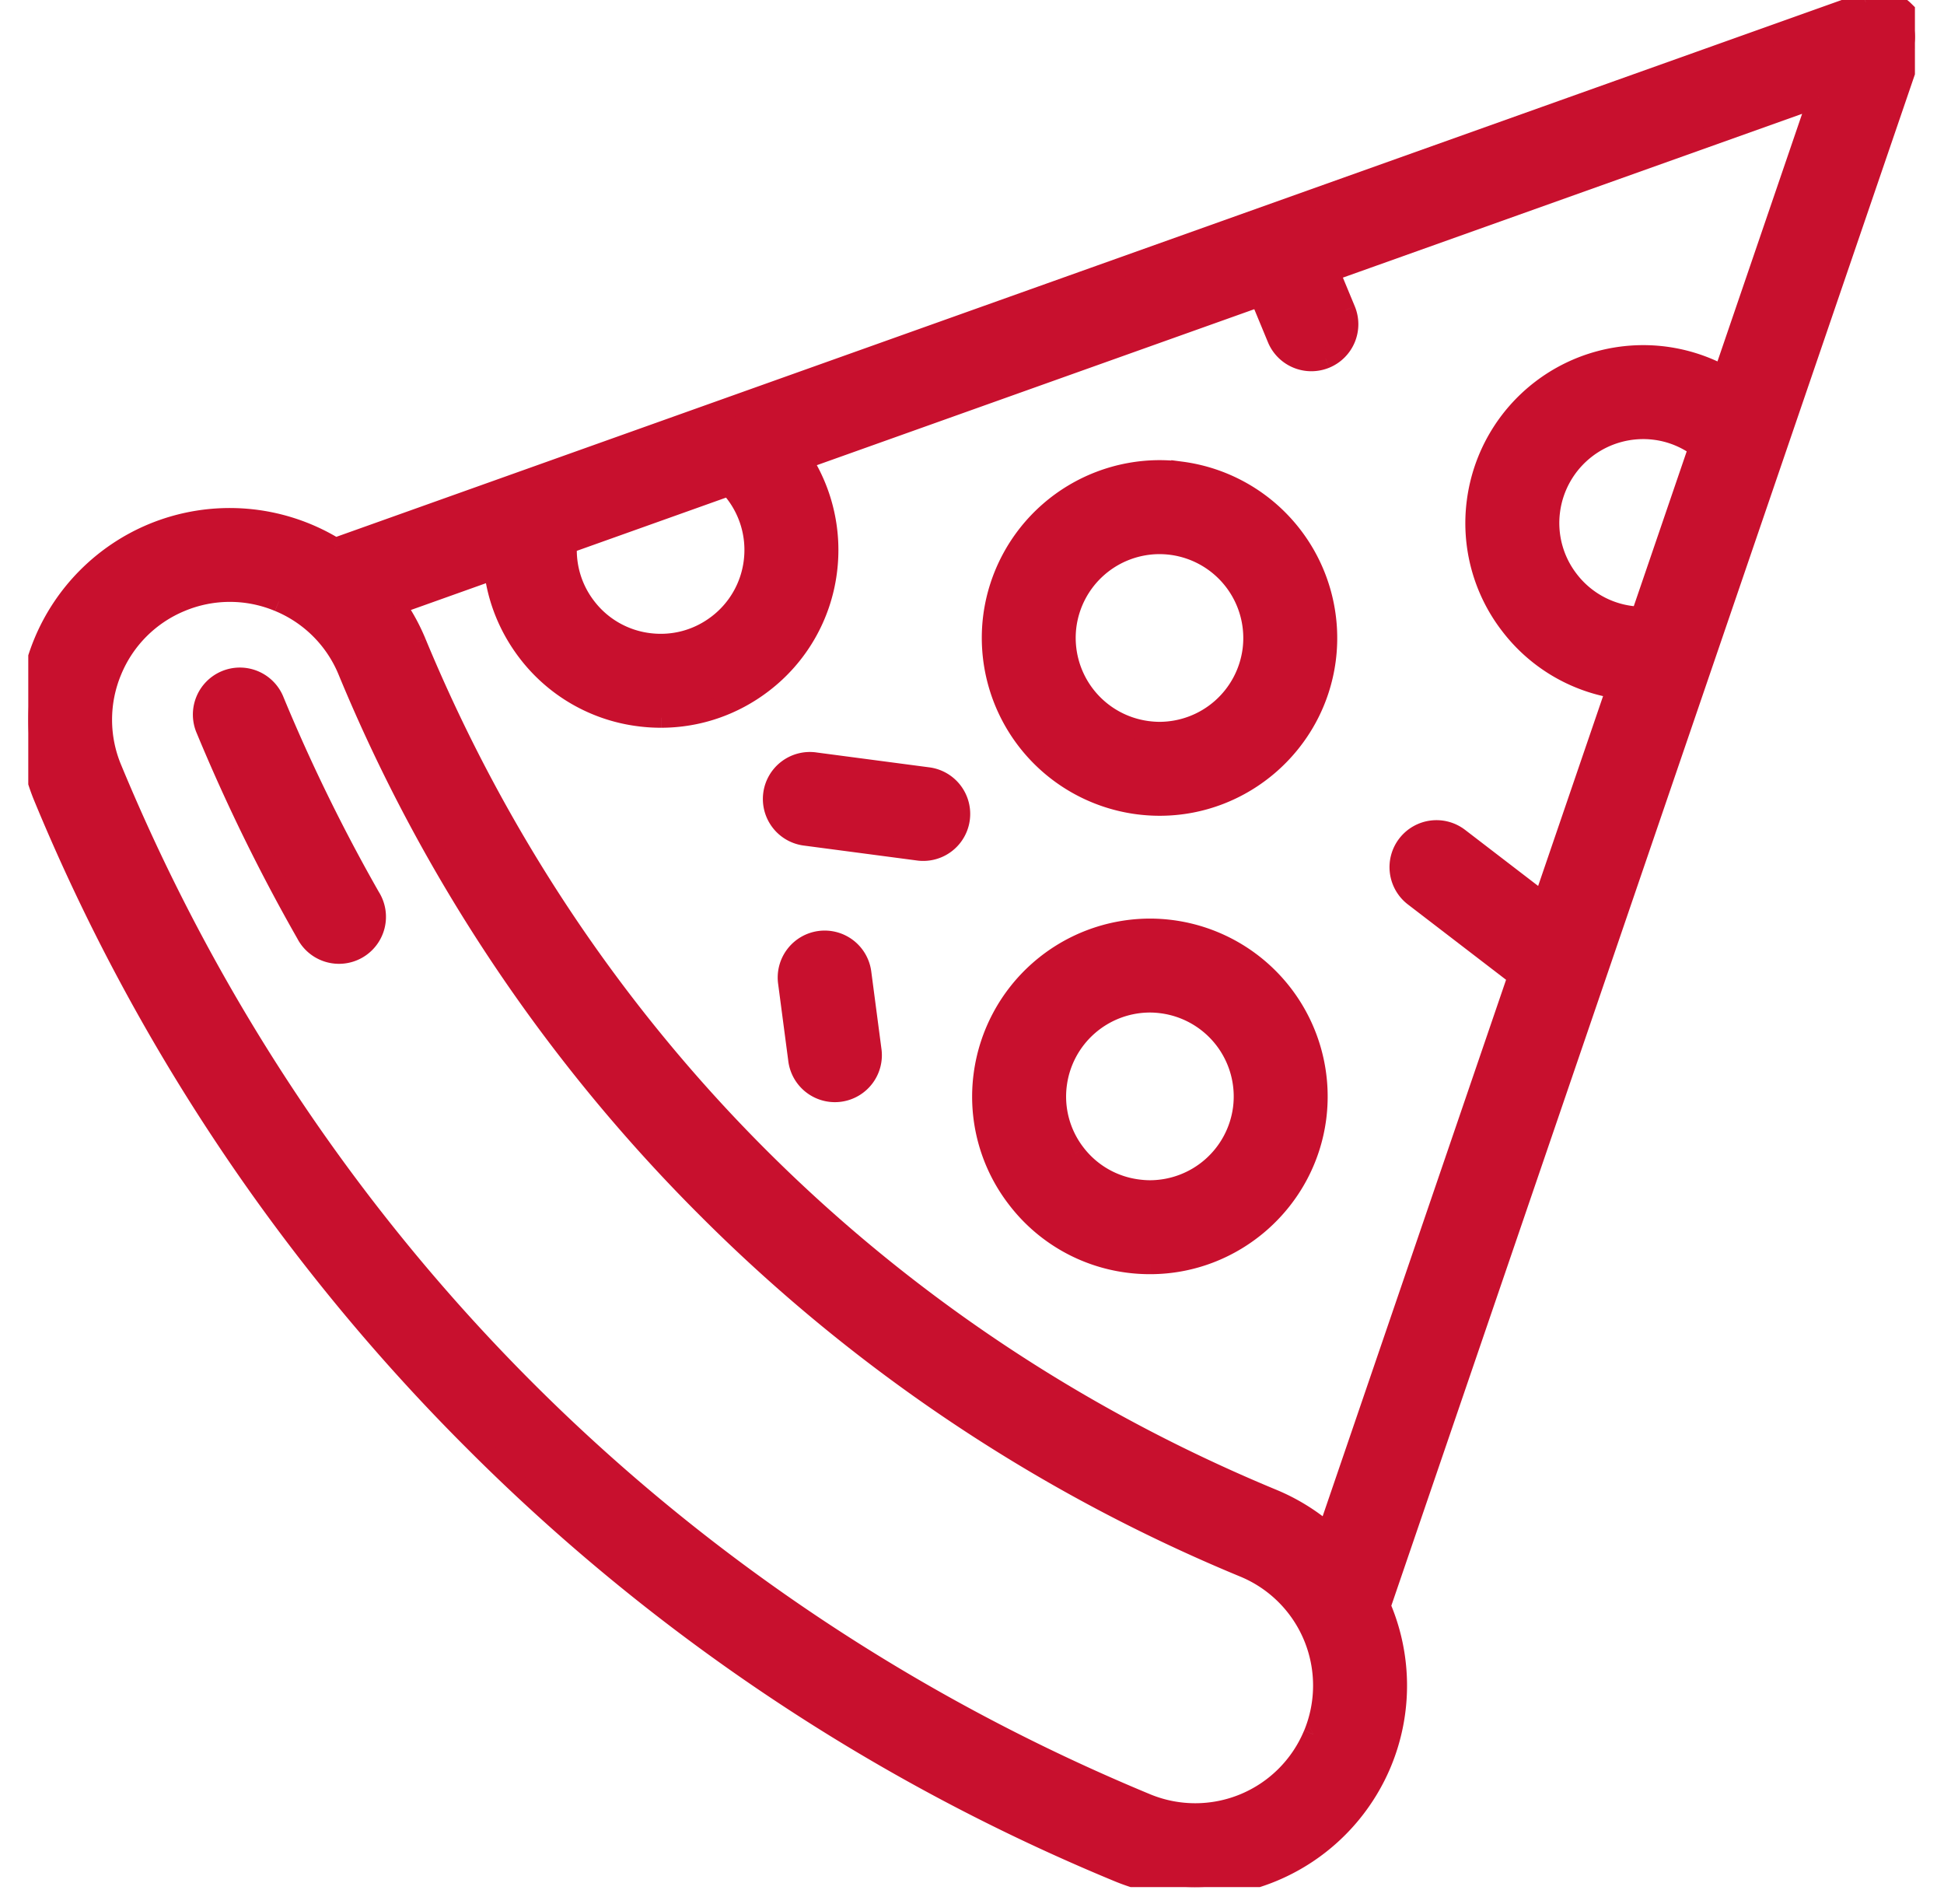 <svg width="48" height="47" fill="none" xmlns="http://www.w3.org/2000/svg"><g clip-path="url(#clip0_802_58612)"><g clip-path="url(#clip1_802_58612)"><g clip-path="url(#clip2_802_58612)" fill="#C8102E"><path fill-rule="evenodd" clip-rule="evenodd" d="M47.012.262a.91.91 0 0 0-.945-.209L8.277 13.528a4.974 4.974 0 0 0-4.506-.359 4.983 4.983 0 0 0-2.694 6.503 48.788 48.788 0 0 0 10.628 15.906 48.785 48.785 0 0 0 15.906 10.627c.62.258 1.264.38 1.898.38a4.985 4.985 0 0 0 4.604-3.073 4.962 4.962 0 0 0-.027-3.865L47.234 1.204a.91.91 0 0 0-.222-.942zM13.998 13.42l4.005-1.428a2.315 2.315 0 0 1-.28 3.426c-.491.377-1.1.54-1.714.459a2.304 2.304 0 0 1-1.538-.887 2.302 2.302 0 0 1-.473-1.57zm18.434 29.396a3.16 3.16 0 0 1-4.125 1.709C16.657 39.699 7.584 30.625 2.76 18.975a3.136 3.136 0 0 1 0-2.416c.322-.78.93-1.386 1.708-1.709a3.137 3.137 0 0 1 2.417 0c.779.323 1.386.93 1.708 1.709a40.689 40.689 0 0 0 8.865 13.267 40.69 40.69 0 0 0 13.267 8.864 3.16 3.16 0 0 1 1.708 4.125zm8.084-27.59a2.304 2.304 0 0 1-1.784-.905 2.304 2.304 0 0 1-.46-1.715 2.322 2.322 0 0 1 2.602-1.997c.392.052.759.204 1.072.434l-1.43 4.182zm2.035-5.951a4.137 4.137 0 0 0-6.083 3.094 4.112 4.112 0 0 0 .82 3.06 4.108 4.108 0 0 0 2.623 1.564l-1.808 5.288-2.08-1.596a.91.91 0 0 0-1.108 1.444l2.566 1.97-4.703 13.752a4.955 4.955 0 0 0-1.357-.84c-9.643-3.995-17.153-11.505-21.147-21.147a4.974 4.974 0 0 0-.51-.934l2.436-.868c.085.734.367 1.434.829 2.035a4.111 4.111 0 0 0 2.743 1.584 4.108 4.108 0 0 0 3.06-.82 4.112 4.112 0 0 0 1.584-2.743c.129-.984-.1-1.959-.616-2.766l11.31-4.033.428 1.035a.91.91 0 1 0 1.682-.696l-.394-.95L44.901 2.4l-2.35 6.873z"/><path d="M47.012.262v.25h.61l-.434-.427-.176.177zm-.945-.209l.084.236-.084-.236zM8.277 13.528l-.131.213.102.062.112-.04-.084-.235zm-4.506-.359l-.096-.23.096.23zm-2.694 6.503l-.23.096.23-.096zm10.628 15.906l-.177.176.177-.176zm15.906 10.627l-.096.232.096-.231zm1.898.38v.25-.25zm4.604-3.073l-.23-.096.23.096zm-.027-3.865l-.236-.081-.032.091.038.088.23-.098zM47.234 1.204l.236.081-.236-.08zm-.222-.942v-.25h-.61l.434.428.176-.178zM13.998 13.42h-.25v.355l.334-.12-.084-.235zm4.005-1.428l.182-.17-.112-.12-.154.055.084.235zm.608 1.888l.247.033-.247-.033zm-2.602 1.997l-.033.248.033-.248zm-1.538-.887l.199-.153-.199.152zm-.473-1.57h.25l-.5-.017.25.017zm18.434 29.396l-.12-.22-.077.043-.034.082.231.095zm-4.125 1.709l.096-.231-.096.23zM2.76 18.975l.23-.095-.23.095zm0-2.416l-.231-.096.23.096zm1.708-1.709l.096.231-.096-.23zm2.417 0l.095-.23-.095.23zm1.708 1.709l.231-.096-.23.096zM30.724 38.69l-.096.231.096-.23zm1.708 4.125l.12.22.078-.042.033-.082-.23-.096zm8.084-27.59l-.006.25.183.004.06-.174-.237-.08zm-.247-.018l-.033.248.033-.248zm-1.537-.888l.198-.152-.198.152zm-.46-1.714l-.248-.033.248.033zm2.602-1.997l.033-.248-.033.248zm1.072.434l.237.081.059-.173-.148-.109-.148.201zm.605-1.768l-.12.22.26.14.096-.28-.236-.08zm-1.44-.47l-.032.248.033-.248zm-4.643 3.564l.248.032-.248-.032zm.82 3.06l-.198.152.198-.153zm2.623 1.564l.237.081.096-.28-.293-.047-.04.246zm-1.808 5.288l-.152.199.276.212.112-.33-.236-.08zm-2.08-1.596l.152-.198-.152.198zm-1.276.168l.199.153-.199-.153zm.168 1.276l-.152.198.152-.198zm2.566 1.97l.237.08.058-.17-.142-.11-.153.2zM32.778 37.85l-.164.189.28.243.12-.351-.236-.08zm-1.357-.84l.095-.232-.095.231zM10.274 15.862l-.231.096.231-.096zm-.51-.934l-.084-.235-.308.11.186.268.206-.143zm2.436-.868l.248-.03-.036-.311-.296.105.084.236zm.829 2.035l.198-.152-.198.152zm2.743 1.584l.033-.248-.033.248zm3.06-.82l.152.199-.152-.199zm1.584-2.743l.247.033-.247-.033zm-.616-2.766l-.084-.236-.296.106.17.264.21-.134zm11.31-4.033l.23-.095-.09-.22-.224.08.084.235zm.428 1.035l-.23.096.23-.096zm1.19.493l.095.23-.096-.23zm.492-1.19l.23-.095-.23.096zm-.394-.95l-.084-.235-.247.088.1.243.231-.096zm12.075-4.305l.237.08.168-.49-.488.174.084.236zM47.188.085a1.16 1.16 0 0 0-1.204-.267l.168.47a.66.66 0 0 1 .685.152l.352-.355zm-1.204-.267L8.193 13.292l.167.471L46.151.29l-.168-.471zM8.407 13.314a5.223 5.223 0 0 0-4.732-.376l.191.462a4.724 4.724 0 0 1 4.28.34l.26-.426zm-4.732-.376a5.233 5.233 0 0 0-2.829 6.83l.462-.192A4.733 4.733 0 0 1 3.866 13.4l-.191-.462zm-2.829 6.83a49.038 49.038 0 0 0 10.682 15.986l.354-.353A48.538 48.538 0 0 1 1.308 19.576l-.462.192zm10.682 15.986a49.036 49.036 0 0 0 15.987 10.683l.191-.462A48.537 48.537 0 0 1 11.882 35.4l-.354.353zm15.987 10.683c.652.27 1.328.397 1.994.397v-.5a4.701 4.701 0 0 1-1.803-.36l-.191.463zm1.994.397a5.235 5.235 0 0 0 4.835-3.226l-.462-.192a4.735 4.735 0 0 1-4.373 2.918v.5zm4.835-3.226a5.212 5.212 0 0 0-.028-4.06l-.46.197a4.712 4.712 0 0 1 .026 3.671l.462.192zm-.021-3.88L47.47 1.285l-.473-.161-13.148 38.442.474.162zM47.47 1.285a1.16 1.16 0 0 0-.282-1.2l-.352.355a.66.66 0 0 1 .16.684l.474.161zm-.458-.773v-.5.5zm-32.93 13.143l4.005-1.428-.168-.471-4.005 1.428.168.47zm3.739-1.493c.42.447.624 1.062.542 1.685l.495.065a2.565 2.565 0 0 0-.673-2.092l-.364.342zm.542 1.685a2.056 2.056 0 0 1-.792 1.371l.304.397a2.555 2.555 0 0 0 .983-1.703l-.495-.065zm-.792 1.371c-.439.337-.981.482-1.53.41l-.065.496c.68.09 1.355-.091 1.9-.51l-.305-.396zm-1.53.41a2.054 2.054 0 0 1-1.371-.792l-.397.305a2.554 2.554 0 0 0 1.703.983l.065-.496zm-1.371-.792a2.052 2.052 0 0 1-.423-1.4l-.499-.034c-.043.625.14 1.238.525 1.739l.397-.305zm-.922-1.417h.5-.5zM32.2 42.72a2.91 2.91 0 0 1-3.798 1.574l-.191.462a3.41 3.41 0 0 0 4.451-1.844l-.462-.191zm-3.798 1.574C16.814 39.493 7.79 30.468 2.99 18.88l-.462.191C7.378 30.782 16.5 39.904 28.212 44.755l.19-.462zM2.99 18.88a2.887 2.887 0 0 1 0-2.225l-.462-.192a3.386 3.386 0 0 0 0 2.608l.462-.191zm0-2.225a2.887 2.887 0 0 1 1.573-1.574l-.191-.461a3.386 3.386 0 0 0-1.844 1.843l.462.192zm1.573-1.574a2.887 2.887 0 0 1 2.225 0l.191-.461a3.386 3.386 0 0 0-2.607 0l.19.461zm2.225 0a2.887 2.887 0 0 1 1.573 1.574l.462-.192A3.386 3.386 0 0 0 6.98 14.62l-.191.462zm1.573 1.574a40.94 40.94 0 0 0 8.919 13.348l.354-.354a40.442 40.442 0 0 1-8.81-13.186l-.463.192zm8.919 13.348a40.941 40.941 0 0 0 13.348 8.918l.191-.462a40.44 40.44 0 0 1-13.185-8.81l-.354.354zm13.348 8.918a2.91 2.91 0 0 1 1.573 3.799l.462.191a3.41 3.41 0 0 0-1.844-4.452l-.191.462zm1.685 3.675l.239.439-.24-.44zm8.209-27.622a2.11 2.11 0 0 1-.221-.015l-.065.496c.094.012.186.017.274.02l.012-.5zm-.22-.015a2.054 2.054 0 0 1-1.372-.792l-.397.305a2.554 2.554 0 0 0 1.703.983l.065-.496zm-1.372-.792a2.054 2.054 0 0 1-.41-1.53l-.496-.065c-.09.68.092 1.356.51 1.9l.396-.305zm-.41-1.53a2.072 2.072 0 0 1 2.322-1.78l.065-.496a2.572 2.572 0 0 0-2.883 2.211l.496.066zm2.322-1.78c.348.045.675.18.956.387l.296-.403a2.566 2.566 0 0 0-1.187-.48l-.065.495zm.867.104l-1.43 4.182.473.162 1.43-4.182-.473-.162zm.961-1.907a4.388 4.388 0 0 0-1.526-.497l-.065.495c.478.063.936.214 1.352.441l.24-.439zm-1.526-.497a4.393 4.393 0 0 0-4.924 3.778l.496.065a3.893 3.893 0 0 1 4.363-3.348l.066-.495zm-4.924 3.778a4.361 4.361 0 0 0 .87 3.245l.396-.305a3.862 3.862 0 0 1-.77-2.875l-.496-.065zm.87 3.245a4.358 4.358 0 0 0 2.781 1.66l.08-.494a3.859 3.859 0 0 1-2.465-1.47l-.396.304zm2.585 1.332L37.866 22.2l.473.161 1.809-5.288-.473-.162zm-1.42 5.17l-2.08-1.596-.304.397 2.08 1.596.304-.397zm-2.08-1.596a1.16 1.16 0 0 0-1.626.214l.397.305a.66.66 0 0 1 .925-.122l.304-.397zm-1.626.214a1.16 1.16 0 0 0 .214 1.627l.305-.397a.66.66 0 0 1-.122-.925l-.397-.305zm.214 1.627l2.566 1.969.305-.397-2.566-1.97-.305.398zm2.482 1.69l-4.703 13.752.473.162 4.703-13.753-.473-.162zM32.942 37.66a5.21 5.21 0 0 0-1.426-.883l-.191.462c.483.2.914.473 1.29.799l.327-.378zm-1.426-.883c-9.581-3.968-17.042-11.43-21.011-21.01l-.462.19c4.02 9.704 11.578 17.263 21.282 21.282l.191-.462zm-21.011-21.01a5.23 5.23 0 0 0-.536-.981l-.41.285c.188.273.352.568.484.887l.462-.192zm-.657-.603l2.436-.869-.168-.47-2.436.868.168.47zm2.104-1.076c.09.78.39 1.522.878 2.16l.397-.305a3.864 3.864 0 0 1-.779-1.912l-.496.057zm.878 2.16a4.36 4.36 0 0 0 2.91 1.679l.065-.496a3.861 3.861 0 0 1-2.578-1.488l-.397.305zm2.91 1.679c.194.026.388.038.58.038v-.5c-.17 0-.343-.01-.515-.034l-.066.496zm.58.038c.961 0 1.89-.314 2.664-.907l-.305-.397a3.858 3.858 0 0 1-2.358.804v.5zm2.664-.907a4.362 4.362 0 0 0 1.68-2.91l-.496-.065a3.862 3.862 0 0 1-1.489 2.578l.305.397zm1.68-2.91a4.382 4.382 0 0 0-.654-2.933l-.42.27c.484.758.7 1.674.578 2.598l.495.066zm-.78-2.563l11.31-4.032-.168-.471-11.31 4.033.168.47zm10.995-4.172l.428 1.035.462-.191-.428-1.035-.462.191zm.428 1.035a1.16 1.16 0 0 0 1.072.716v-.5a.66.66 0 0 1-.61-.408l-.461.192zm1.072.716c.149 0 .3-.029.444-.088l-.191-.462a.658.658 0 0 1-.253.05v.5zm.444-.088a1.16 1.16 0 0 0 .628-1.516l-.462.191a.66.66 0 0 1-.357.863l.19.462zm.628-1.516l-.394-.95-.462.191.394.95.462-.19zm-.54-.619l12.075-4.306-.168-.47L32.742 6.47l.168.471zM44.664 2.32l-2.35 6.873.473.161 2.35-6.872-.473-.162z"/></g></g><path d="M10.525 24.409a.91.91 0 1 0 0 0h0zM9.14 22.148a43.07 43.07 0 0 1-2.368-4.835.91.91 0 1 0-1.681.696 44.868 44.868 0 0 0 2.47 5.04.91.91 0 1 0 1.58-.9z" fill="#C8102E" stroke="#C8102E" stroke-width=".5"/><path fill-rule="evenodd" clip-rule="evenodd" d="M29.17 11.645a4.148 4.148 0 0 0-4.644 3.563 4.143 4.143 0 0 0 4.108 4.68 4.148 4.148 0 0 0 4.1-3.6 4.143 4.143 0 0 0-3.563-4.643zm1.76 4.406a2.324 2.324 0 0 1-2.603 1.997 2.322 2.322 0 0 1-1.997-2.602 2.324 2.324 0 0 1 2.603-1.997 2.322 2.322 0 0 1 1.996 2.602z" fill="#C8102E"/><path d="M29.17 11.645l-.032.248.283.037v-.285h-.25zm-4.643 3.563l.248.033-.248-.033zm3.563 4.644l.033-.248-.033.248zm4.644-3.563l.247.032-.247-.032zm-3.563-4.644l.032-.248-.282-.037v.285h.25zm1.758 4.406l.248.033-.248-.033zm-2.602 1.997l.033-.248-.033.248zm-1.997-2.602l-.247-.033.248.033zm2.603-1.997l-.033.248.033-.248zm.27-2.052a4.415 4.415 0 0 0-.577-.038v.5c.17 0 .342.012.512.034l.065-.496zm-.577-.038a4.398 4.398 0 0 0-4.347 3.817l.496.065a3.898 3.898 0 0 1 3.851-3.382v-.5zm-4.347 3.817a4.393 4.393 0 0 0 3.778 4.924l.066-.496a3.893 3.893 0 0 1-3.348-4.363l-.496-.065zm3.778 4.924c.191.025.386.038.577.038v-.5a3.92 3.92 0 0 1-.511-.034l-.066.496zm.577.038c2.193 0 4.061-1.64 4.347-3.817l-.495-.065a3.898 3.898 0 0 1-3.852 3.382v.5zm4.347-3.817a4.393 4.393 0 0 0-3.778-4.924l-.065.496a3.893 3.893 0 0 1 3.348 4.363l.495.065zm-4.06-4.676h.5-.5zm1.76 4.374a2.074 2.074 0 0 1-2.047 1.8v.5c1.283 0 2.375-.961 2.543-2.235l-.496-.065zm-2.047 1.8c-.091 0-.183-.007-.274-.019l-.066.496a2.6 2.6 0 0 0 .34.022v-.5zm-.274-.019a2.072 2.072 0 0 1-1.782-2.322l-.495-.065a2.572 2.572 0 0 0 2.211 2.883l.066-.496zm-1.782-2.322a2.073 2.073 0 0 1 2.048-1.799v-.5c-1.283 0-2.376.96-2.543 2.234l.495.065zm2.048-1.799c.09 0 .183.006.274.018l.065-.495a2.6 2.6 0 0 0-.34-.023v.5zm.274.018a2.072 2.072 0 0 1 1.781 2.322l.496.065a2.572 2.572 0 0 0-2.212-2.883l-.065.496z" fill="#C8102E"/><path fill-rule="evenodd" clip-rule="evenodd" d="M28.934 22.962a4.148 4.148 0 0 0-4.644 3.563 4.111 4.111 0 0 0 .82 3.06 4.112 4.112 0 0 0 3.287 1.62 4.149 4.149 0 0 0 4.1-3.6 4.143 4.143 0 0 0-3.563-4.643zm1.759 4.406a2.323 2.323 0 0 1-2.602 1.996 2.305 2.305 0 0 1-1.537-.887 2.304 2.304 0 0 1-.46-1.715 2.323 2.323 0 0 1 2.602-1.996 2.322 2.322 0 0 1 1.997 2.602z" fill="#C8102E"/><path d="M28.934 22.962l-.033.247.016.003h.017v-.25zm-4.644 3.563l.248.032-.248-.032zm.82 3.06l.198-.153-.198.153zm2.743 1.584l-.033.247.033-.247zm4.644-3.564l-.248-.032.248.032zm-3.563-4.643l.032-.248-.016-.002h-.016v.25zm1.759 4.406l.248.032.002-.016v-.016h-.25zm-2.602 1.996l-.033.248.033-.248zm-1.997-2.602l-.247-.032.247.032zm2.602-1.996l-.032.248.032-.248zm1.997 2.602l-.248-.033-.002.016v.017h.25zm-1.727-4.654a4.415 4.415 0 0 0-.577-.038v.5c.17 0 .342.011.512.034l.066-.496zm-.577-.038a4.398 4.398 0 0 0-4.347 3.816l.496.065a3.898 3.898 0 0 1 3.851-3.381v-.5zm-4.347 3.816a4.36 4.36 0 0 0 .87 3.245l.396-.305a3.861 3.861 0 0 1-.77-2.875l-.496-.065zm.87 3.245a4.362 4.362 0 0 0 2.909 1.68l.065-.496a3.862 3.862 0 0 1-2.578-1.489l-.396.305zm2.909 1.68c.19.025.384.037.576.037v-.5c-.17 0-.342-.011-.511-.033l-.066.495zm.576.037c2.193 0 4.061-1.64 4.348-3.816l-.496-.066a3.899 3.899 0 0 1-3.852 3.382v.5zm4.348-3.816a4.393 4.393 0 0 0-3.779-4.924l-.065.495a3.893 3.893 0 0 1 3.348 4.364l.496.065zm-3.811-4.926v.5-.5zm1.511 4.623a2.074 2.074 0 0 1-2.047 1.8v.5c1.283 0 2.375-.96 2.543-2.235l-.496-.065zm-2.047 1.8c-.09 0-.183-.007-.274-.019l-.066.496c.113.015.227.023.34.023v-.5zm-.274-.019a2.055 2.055 0 0 1-1.372-.791l-.396.304a2.555 2.555 0 0 0 1.702.983l.066-.495zm-1.372-.791a2.054 2.054 0 0 1-.41-1.53l-.495-.065c-.09.68.091 1.355.508 1.899l.397-.304zm-.41-1.53a2.074 2.074 0 0 1 2.048-1.8v-.5c-1.283 0-2.376.961-2.543 2.235l.495.065zm2.048-1.8c.09 0 .183.007.274.019l.065-.496a2.583 2.583 0 0 0-.34-.022v.5zm.274.019a2.072 2.072 0 0 1 1.781 2.321l.496.065a2.572 2.572 0 0 0-2.212-2.882l-.065.496zm1.779 2.354h.5-.5z" fill="#C8102E"/><path d="M22.933 19.193l-2.797-.369a.91.91 0 1 0-.237 1.804l2.796.369a.91.91 0 0 0 .238-1.804h0zM21.514 25.908l-.247-1.877a.91.91 0 1 0-1.804.238l.247 1.876a.91.91 0 1 0 1.804-.237v0z" fill="#C8102E" stroke="#C8102E" stroke-width=".5"/></g><defs><clipPath id="clip0_802_58612"><path fill="#fff" transform="translate(.698)" d="M0 0h46.584v46.584H0z"/></clipPath><clipPath id="clip1_802_58612"><path fill="#fff" transform="translate(.698)" d="M0 0h46.584v46.584H0z"/></clipPath><clipPath id="clip2_802_58612"><path fill="#fff" transform="translate(.698)" d="M0 0h46.584v46.584H0z"/></clipPath></defs></svg>